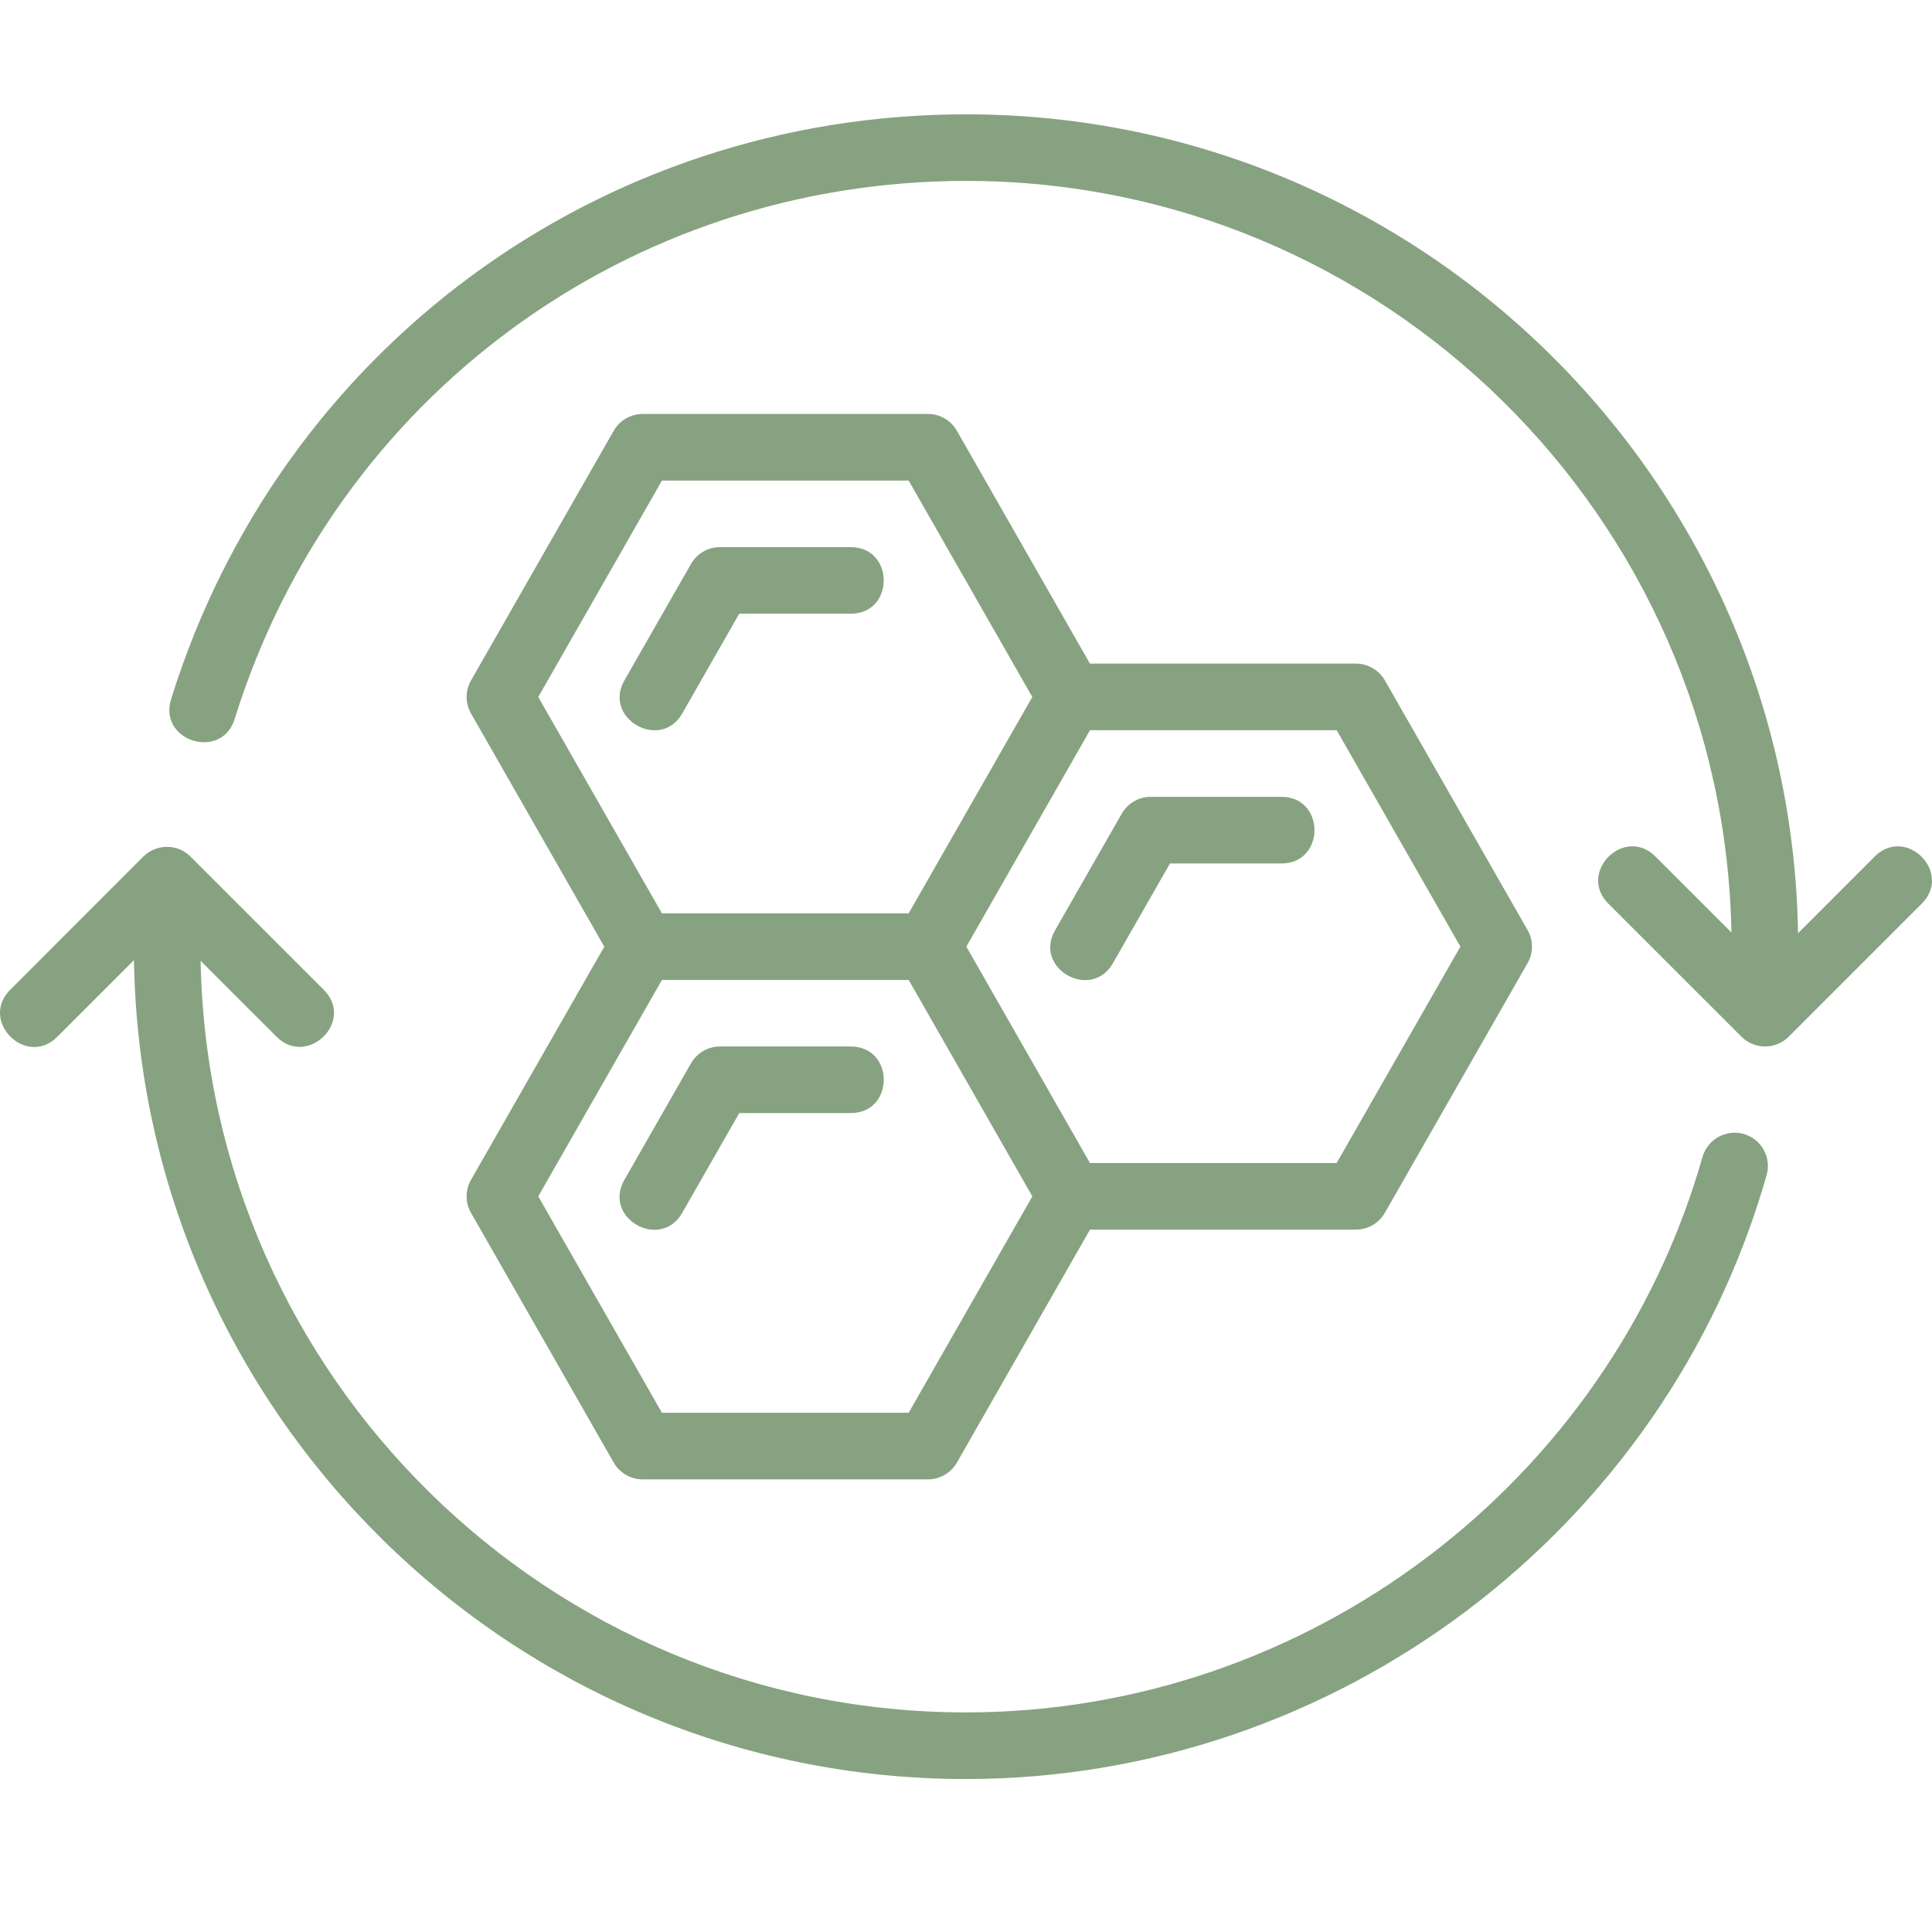 <svg width="50" height="50" viewBox="0 0 50 50" fill="none" xmlns="http://www.w3.org/2000/svg">
<path d="M17.656 18.465L19.131 15.883H22.016C23.155 15.883 23.157 14.16 22.016 14.16H18.631C18.479 14.16 18.33 14.2 18.199 14.277C18.067 14.353 17.959 14.463 17.883 14.595L16.159 17.61C15.597 18.595 17.095 19.446 17.656 18.465ZM17.656 31.388L19.132 28.806H22.017C23.156 28.806 23.157 27.083 22.017 27.083H18.632C18.48 27.083 18.331 27.123 18.2 27.199C18.068 27.276 17.959 27.385 17.884 27.517L16.16 30.533C15.59 31.53 17.094 32.372 17.656 31.388ZM27.307 24.072C26.736 25.07 28.242 25.91 28.803 24.927L30.279 22.346H33.163C34.304 22.346 34.303 20.622 33.163 20.622H29.779C29.627 20.622 29.478 20.663 29.347 20.739C29.215 20.815 29.107 20.925 29.031 21.057L27.307 24.072Z" fill="#87A280"/>
<path d="M12.19 31.389L15.883 37.852C15.959 37.984 16.068 38.093 16.199 38.169C16.33 38.246 16.48 38.286 16.631 38.286H24.016C24.325 38.286 24.61 38.12 24.764 37.852L28.209 31.822H35.092C35.244 31.822 35.393 31.782 35.524 31.705C35.656 31.629 35.764 31.52 35.84 31.388L39.534 24.925C39.608 24.795 39.647 24.648 39.647 24.498C39.647 24.348 39.608 24.201 39.534 24.071L35.84 17.608C35.764 17.477 35.656 17.367 35.524 17.291C35.393 17.214 35.244 17.174 35.092 17.174H28.207L24.764 11.148C24.688 11.016 24.58 10.906 24.448 10.83C24.317 10.754 24.168 10.713 24.016 10.714H16.631C16.48 10.714 16.33 10.754 16.199 10.83C16.068 10.906 15.959 11.016 15.883 11.148L12.19 17.61C12.115 17.74 12.076 17.888 12.076 18.038C12.076 18.188 12.115 18.335 12.19 18.465L15.639 24.5L12.189 30.535C12.115 30.665 12.076 30.812 12.076 30.962C12.076 31.112 12.115 31.259 12.19 31.389ZM37.795 24.498L34.593 30.099H28.208L25.009 24.499L28.209 18.898H34.593L37.795 24.498ZM17.131 12.437H23.516L26.716 18.038L23.516 23.638H17.131L13.93 18.038L17.131 12.437ZM17.131 25.361H23.517L26.717 30.962L23.516 36.563H17.131L13.93 30.962L17.131 25.361Z" fill="#87A280"/>
<path d="M45.126 29.346C44.907 29.285 44.672 29.313 44.473 29.424C44.273 29.535 44.126 29.72 44.062 29.938C41.651 38.405 33.814 44.317 25 44.317C14.196 44.317 5.389 35.624 5.192 24.866L7.159 26.832C7.953 27.627 9.194 26.43 8.377 25.614L4.93 22.167C4.768 22.007 4.549 21.916 4.321 21.916C4.092 21.916 3.873 22.007 3.711 22.167L0.265 25.614C-0.542 26.42 0.677 27.638 1.483 26.832L3.467 24.848C3.656 36.565 13.239 46.041 25 46.041C34.579 46.041 43.1 39.614 45.72 30.411C45.751 30.302 45.76 30.188 45.747 30.075C45.734 29.963 45.699 29.854 45.644 29.755C45.589 29.656 45.515 29.569 45.426 29.499C45.337 29.429 45.235 29.377 45.126 29.346ZM48.517 22.167L46.533 24.152C46.345 12.434 36.762 2.959 25 2.959C15.511 2.959 7.244 9.041 4.428 18.094C4.089 19.181 5.735 19.695 6.074 18.605C8.664 10.278 16.27 4.682 25 4.682C35.805 4.682 44.612 13.375 44.809 24.134L42.842 22.167C42.036 21.361 40.818 22.58 41.624 23.386L45.07 26.831C45.232 26.993 45.451 27.083 45.68 27.083C45.908 27.083 46.128 26.993 46.29 26.831L49.735 23.386C50.542 22.579 49.323 21.362 48.517 22.167Z" fill="#87A280"/>
</svg>

